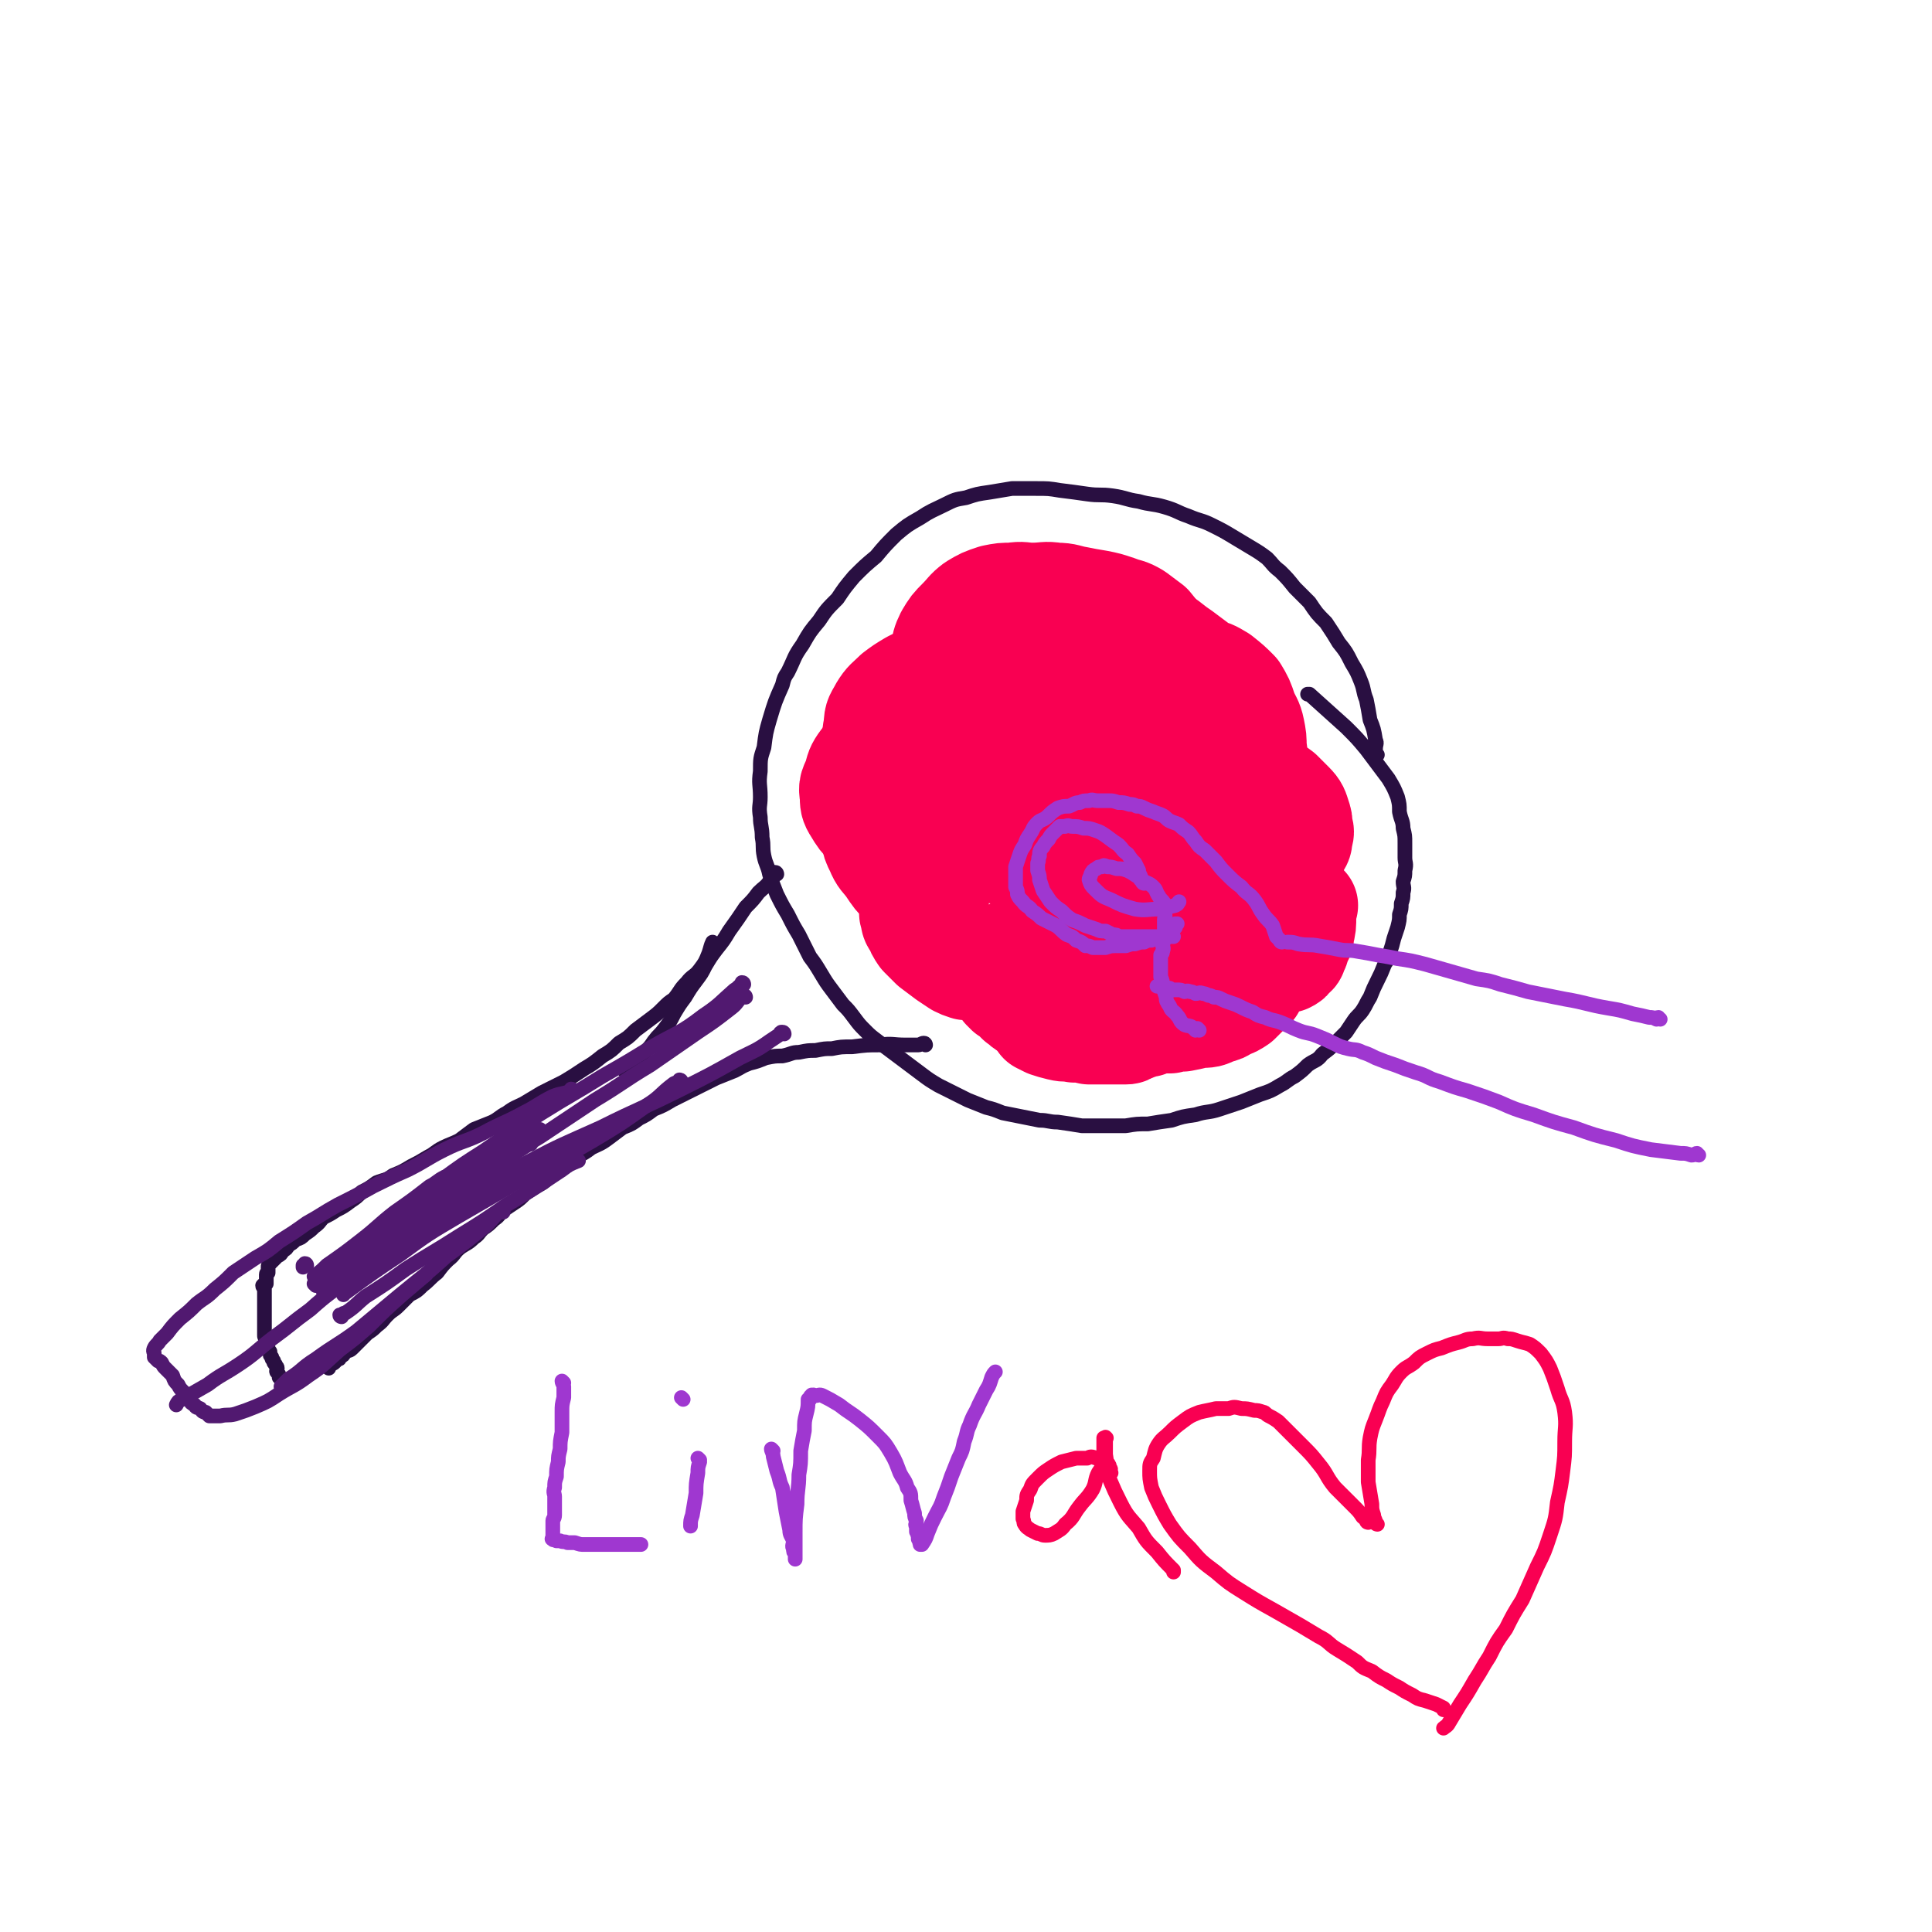 <svg viewBox='0 0 1052 1052' version='1.1' xmlns='http://www.w3.org/2000/svg' xmlns:xlink='http://www.w3.org/1999/xlink'><g fill='none' stroke='#290F41' stroke-width='8' stroke-linecap='round' stroke-linejoin='round'><path d='M681,417c0,0 -1,0 -1,-1 0,0 1,0 0,0 0,0 -1,0 -1,0 -1,-1 -1,-1 -1,-2 -1,-2 -1,-2 -1,-3 -1,-2 -2,-1 -3,-3 -2,-1 -2,-1 -3,-3 -2,-1 -2,-2 -3,-3 -3,-2 -3,-1 -5,-3 -3,-2 -3,-2 -5,-3 -3,-2 -3,-2 -5,-3 -2,-2 -2,-2 -5,-3 -3,-2 -4,-1 -7,-3 -3,-1 -3,-1 -5,-2 -3,-1 -3,-1 -6,-2 -3,-1 -3,-1 -5,-2 -3,-1 -3,-1 -5,-1 -3,0 -3,0 -5,0 -2,0 -2,0 -4,0 -3,0 -3,0 -6,0 -3,0 -3,0 -6,0 -4,0 -4,0 -7,1 -3,1 -3,1 -6,2 -4,2 -4,1 -7,3 -3,2 -3,3 -6,5 -3,2 -3,2 -6,4 -3,3 -3,3 -5,5 -2,2 -2,2 -4,4 -2,3 -2,3 -3,5 -2,3 -2,3 -3,5 -1,3 -1,3 -2,5 -1,3 -2,3 -2,6 -1,3 -1,3 -1,6 -1,3 0,3 -1,5 0,3 0,3 0,5 0,3 0,3 0,5 0,3 0,3 0,6 1,4 1,4 1,8 1,3 1,3 2,7 1,3 1,3 2,6 1,3 2,3 3,5 1,3 1,3 2,5 2,3 2,3 3,4 2,2 2,2 4,4 2,2 2,2 3,4 2,1 2,2 3,4 2,1 2,1 4,2 2,2 2,2 4,3 2,1 2,1 4,1 2,1 2,1 4,3 2,1 2,1 4,2 2,0 2,0 5,1 3,0 3,0 6,1 3,0 3,0 6,0 3,0 3,0 7,0 3,0 3,0 6,0 3,0 3,0 7,0 3,-1 3,0 7,-1 3,-1 3,-1 6,-2 2,-1 2,-1 4,-2 3,-1 2,-2 5,-3 2,-2 3,-1 5,-3 2,-1 2,-1 4,-3 2,-1 1,-1 3,-3 2,-1 2,-1 4,-3 1,-1 1,-1 2,-2 1,-1 1,-2 2,-3 1,-1 1,-2 2,-3 1,-1 1,-1 2,-2 1,-1 1,-1 1,-2 1,-1 1,-1 1,-2 1,-1 1,-1 1,-2 1,-1 1,-1 1,-2 1,-1 1,-1 1,-2 1,-1 1,-1 1,-2 0,-1 0,-1 0,-2 1,-1 1,-1 1,-1 0,-1 0,-1 0,-1 0,-1 0,-1 0,-2 1,-1 1,-1 1,-1 1,-1 0,-1 0,-2 0,-1 0,-1 0,-1 0,-1 0,-1 0,-2 0,0 0,0 0,-1 1,0 1,0 1,-1 0,-1 0,-1 0,-1 0,-1 0,-1 0,-2 0,0 0,0 0,-1 0,-1 0,-1 0,-2 0,-1 0,-1 0,-1 0,-1 0,-1 0,-2 0,-1 0,-1 0,-2 0,-1 0,-1 0,-2 0,-1 0,-1 0,-1 0,-1 0,-1 0,-2 0,-1 0,-1 0,-1 0,-1 0,-1 0,-2 0,-1 1,-1 0,-2 0,-1 0,-1 -1,-2 0,-2 1,-2 0,-3 0,-1 0,-1 -1,-2 0,-2 -1,-1 -1,-3 -1,-2 -1,-2 -1,-4 -1,-2 -1,-2 -2,-3 -2,-2 -2,-2 -3,-4 -2,-1 -2,-1 -3,-2 -3,-2 -3,-2 -5,-4 -3,-1 -3,-1 -6,-2 '/><path d='M750,411c0,0 -1,0 -1,-1 0,0 0,0 0,0 0,-1 0,-1 0,-2 0,-3 1,-3 0,-5 -1,-6 -1,-6 -3,-11 -1,-6 -1,-6 -2,-11 -2,-5 -1,-5 -3,-10 -2,-5 -2,-5 -5,-10 -3,-6 -3,-6 -7,-11 -3,-5 -3,-5 -7,-11 -5,-5 -5,-5 -9,-11 -4,-4 -4,-4 -8,-8 -4,-5 -4,-5 -8,-9 -4,-3 -4,-4 -7,-7 -4,-3 -4,-3 -9,-6 -5,-3 -5,-3 -10,-6 -5,-3 -5,-3 -11,-6 -6,-3 -6,-2 -13,-5 -6,-2 -6,-3 -13,-5 -7,-2 -7,-1 -14,-3 -7,-1 -7,-2 -14,-3 -7,-1 -7,0 -14,-1 -7,-1 -7,-1 -15,-2 -6,-1 -6,-1 -13,-1 -6,0 -6,0 -13,0 -6,1 -6,1 -12,2 -7,1 -7,1 -13,3 -6,1 -6,1 -12,4 -6,3 -7,3 -13,7 -7,4 -7,4 -13,9 -6,6 -6,6 -11,12 -6,5 -6,5 -12,11 -5,6 -5,6 -9,12 -6,6 -6,6 -10,12 -5,6 -5,6 -9,13 -5,7 -4,7 -8,15 -2,3 -2,3 -3,7 -4,9 -4,9 -7,19 -2,7 -2,7 -3,15 -2,6 -2,6 -2,13 -1,7 0,7 0,14 0,5 -1,5 0,11 0,5 1,5 1,11 1,5 0,5 1,10 1,5 2,5 3,10 2,6 2,6 4,11 3,6 3,6 6,11 3,6 3,6 6,11 3,6 3,6 6,12 3,4 3,4 6,9 3,5 3,5 6,9 3,4 3,4 6,8 3,3 3,3 6,7 3,4 3,4 6,7 3,3 3,3 7,6 4,3 4,3 8,6 4,3 4,3 8,6 4,3 4,3 8,6 4,3 4,3 9,6 4,2 4,2 8,4 4,2 4,2 8,4 5,2 5,2 10,4 4,1 4,1 9,3 5,1 5,1 10,2 5,1 5,1 10,2 5,0 5,1 10,1 7,1 7,1 13,2 6,0 6,0 12,0 6,0 6,0 12,0 6,-1 6,-1 12,-1 6,-1 6,-1 13,-2 6,-2 6,-2 13,-3 6,-2 7,-1 13,-3 6,-2 6,-2 12,-4 5,-2 5,-2 10,-4 6,-2 6,-2 11,-5 4,-2 4,-3 8,-5 4,-3 4,-3 7,-6 4,-3 5,-2 8,-6 4,-3 4,-3 7,-6 3,-3 3,-3 6,-6 2,-3 2,-3 4,-6 2,-3 3,-3 5,-6 2,-3 2,-4 4,-7 2,-5 2,-5 4,-9 2,-4 2,-4 4,-9 2,-3 2,-3 3,-7 1,-3 1,-3 2,-7 1,-3 1,-3 2,-6 1,-4 1,-4 1,-7 1,-3 1,-3 1,-6 1,-3 1,-3 1,-6 1,-3 0,-3 0,-6 1,-3 1,-3 1,-6 1,-4 0,-4 0,-7 0,-4 0,-4 0,-8 0,-4 0,-4 -1,-8 0,-4 -1,-4 -2,-9 0,-4 0,-4 -1,-8 -2,-5 -2,-5 -5,-10 -3,-4 -3,-4 -6,-8 -3,-4 -3,-4 -6,-8 -5,-6 -5,-6 -11,-12 -10,-9 -10,-9 -20,-18 -1,0 -1,0 -1,0 '/><path d='M423,476c0,0 0,-1 -1,-1 0,0 0,0 0,1 -2,2 -1,2 -3,4 -2,3 -3,3 -6,6 -3,4 -3,4 -7,8 -4,6 -4,6 -9,13 -3,5 -3,5 -7,10 -3,4 -3,4 -6,9 -2,4 -2,4 -5,8 -3,4 -3,4 -6,9 -3,4 -3,4 -6,9 -2,4 -2,4 -5,8 -3,4 -3,3 -6,7 -2,3 -2,3 -5,6 -2,2 -2,2 -4,4 -2,2 -2,3 -4,4 -1,1 -2,1 -3,2 '/><path d='M504,569c0,0 0,-1 -1,-1 -1,0 -2,1 -3,1 -3,0 -4,0 -7,0 -7,0 -7,-1 -14,0 -7,0 -7,0 -15,1 -6,0 -6,0 -11,1 -4,0 -4,0 -9,1 -4,0 -4,0 -9,1 -4,0 -4,1 -9,2 -4,0 -4,0 -9,1 -5,2 -5,2 -9,3 -5,2 -4,2 -8,4 -5,2 -5,2 -10,4 -4,2 -4,2 -8,4 -4,2 -4,2 -8,4 -4,2 -4,2 -8,4 -5,3 -5,3 -10,5 -4,3 -4,3 -8,5 -4,3 -4,3 -9,5 -4,3 -4,3 -8,6 -4,3 -5,3 -9,5 -4,3 -4,3 -9,5 -4,3 -4,3 -8,6 -3,3 -3,3 -6,5 -3,3 -3,3 -7,5 -3,2 -3,2 -6,4 -3,3 -3,3 -6,5 -3,2 -3,2 -6,4 -3,3 -2,3 -5,5 -3,3 -3,3 -6,5 -3,3 -2,3 -5,5 -3,3 -4,3 -7,5 -4,3 -3,4 -7,7 -3,3 -3,3 -6,7 -4,3 -4,4 -8,7 -3,3 -3,3 -7,5 -3,3 -3,3 -6,6 -3,3 -3,2 -6,5 -3,3 -2,3 -6,6 -2,2 -2,2 -5,4 -2,2 -2,2 -4,4 -2,2 -2,2 -4,4 -2,2 -2,1 -4,2 -1,2 -1,2 -3,3 0,1 0,1 -1,1 -1,1 -1,1 -1,1 -1,1 -1,1 -1,1 -1,1 -1,0 -2,1 0,0 0,0 -1,1 0,0 0,0 0,1 '/><path d='M389,514c0,0 -1,-1 -1,-1 -1,2 -1,3 -2,6 -2,5 -2,5 -5,9 -3,4 -4,3 -7,7 -4,4 -3,4 -7,9 -3,2 -3,2 -6,5 -3,3 -3,3 -7,6 -4,3 -4,3 -8,6 -4,4 -4,4 -9,7 -4,4 -4,4 -9,7 -5,4 -5,4 -10,7 -6,4 -6,4 -11,7 -6,3 -6,3 -12,6 -5,3 -5,3 -10,6 -4,2 -5,2 -9,5 -4,2 -4,3 -8,5 -5,2 -5,2 -10,4 -4,3 -4,3 -8,6 -4,2 -5,2 -9,4 -4,2 -4,3 -8,5 -5,3 -5,3 -9,5 -5,3 -5,3 -10,5 -4,3 -4,2 -9,4 -4,3 -4,3 -8,5 -3,3 -3,3 -6,5 -4,3 -4,3 -8,5 -3,2 -3,2 -7,4 -2,2 -2,3 -5,5 -2,2 -2,2 -5,4 -2,2 -2,2 -5,3 -2,2 -2,2 -4,3 -1,2 -1,2 -3,3 -1,2 -1,2 -3,3 -1,1 -1,1 -2,2 -1,1 -1,1 -2,2 -1,1 -1,1 -1,2 0,1 0,1 0,2 0,0 0,0 0,1 0,0 -1,0 -1,1 0,0 0,0 0,1 0,0 0,0 0,1 0,0 0,0 0,1 0,1 0,1 0,2 -1,0 -1,0 -2,1 0,1 1,1 1,1 0,1 0,1 0,2 0,1 0,1 0,2 0,2 0,2 0,3 0,2 0,2 0,3 0,2 0,2 0,3 0,1 0,1 0,2 0,2 0,2 0,3 0,1 0,1 0,2 0,1 0,1 0,2 0,1 0,1 0,2 0,1 0,1 0,2 0,1 0,1 1,2 0,1 0,1 0,2 0,2 0,2 1,3 0,1 0,1 1,2 0,2 0,2 1,3 0,1 0,1 1,2 0,1 0,1 1,2 0,1 1,1 1,2 0,1 -1,2 0,2 0,1 1,1 1,2 0,0 0,0 0,1 '/></g>
<g fill='none' stroke='#F90052' stroke-width='8' stroke-linecap='round' stroke-linejoin='round'><path d='M615,462c0,0 -1,-1 -1,-1 0,0 0,1 -1,2 0,1 0,1 -1,1 -2,1 -2,1 -4,2 -4,0 -4,0 -9,1 -4,0 -4,0 -9,0 -2,0 -2,0 -5,0 -2,0 -2,0 -3,-1 -2,-1 -2,-1 -3,-2 0,-1 0,-2 -1,-3 0,-1 0,-1 0,-2 1,-1 1,-1 1,-2 1,-1 1,-1 2,-1 3,-1 3,-1 6,0 5,1 5,2 10,3 5,2 5,2 10,4 3,2 3,2 5,5 2,2 2,2 3,4 1,2 1,2 0,4 -1,1 -1,1 -3,2 -5,2 -5,3 -10,3 -7,2 -8,1 -15,2 -6,0 -6,1 -11,0 -7,-1 -7,-1 -12,-5 -5,-3 -6,-3 -9,-8 -3,-4 -2,-4 -3,-9 -1,-4 -2,-4 -2,-9 1,-3 1,-3 2,-6 1,-3 1,-3 2,-5 2,-2 3,-2 5,-3 2,-1 3,-2 5,-1 6,0 6,1 12,2 8,3 8,3 16,6 0,1 0,1 0,1 '/></g>
<g fill='none' stroke='#F90052' stroke-width='55' stroke-linecap='round' stroke-linejoin='round'><path d='M619,471c0,0 -1,-1 -1,-1 0,0 0,1 -1,1 -1,0 -1,0 -3,0 -2,0 -2,0 -5,0 -5,0 -5,1 -9,1 -6,0 -6,0 -13,-1 -6,-1 -6,-1 -12,-2 -6,-1 -6,0 -11,-2 -3,-1 -3,-2 -6,-4 -3,-2 -4,-2 -5,-5 -1,-2 0,-2 -1,-5 0,-1 0,-2 0,-3 2,-3 2,-3 4,-5 2,-2 2,-2 5,-4 3,-2 3,-2 6,-2 3,-1 3,0 7,0 3,0 3,-1 6,0 3,0 3,0 5,2 2,1 2,1 3,3 1,1 2,2 1,3 0,3 0,3 -1,4 -3,4 -3,4 -6,6 -5,4 -5,4 -11,5 -6,2 -6,2 -12,3 -6,0 -6,0 -11,0 -4,0 -4,0 -8,-1 -4,-1 -4,-2 -7,-4 -3,-2 -3,-2 -5,-5 -2,-3 -1,-3 -2,-6 -1,-2 -2,-2 -1,-4 0,-2 0,-3 1,-5 2,-3 2,-3 5,-6 3,-3 4,-3 7,-5 3,-2 3,-2 7,-3 4,-1 4,-1 8,-1 4,-1 4,-1 7,0 3,0 4,0 6,2 2,1 2,1 3,3 1,2 1,2 1,3 1,2 0,2 0,3 -1,0 -1,0 -2,1 -3,0 -3,0 -5,0 -4,-1 -4,0 -7,-1 -5,-2 -5,-1 -9,-4 -5,-3 -5,-3 -9,-8 -4,-4 -4,-4 -6,-9 -2,-5 -2,-5 -3,-11 0,-3 0,-4 0,-7 1,-3 1,-3 2,-6 2,-3 2,-4 4,-6 3,-3 4,-2 8,-4 6,-2 6,-3 12,-4 7,-1 7,0 14,0 6,0 6,-1 12,0 5,2 5,2 10,5 3,1 4,1 5,4 2,3 1,4 1,6 -1,2 -1,3 -2,4 -3,1 -3,1 -6,2 -4,1 -4,1 -8,2 -4,0 -4,0 -8,0 -2,-1 -2,-1 -5,-2 -3,-1 -3,-1 -5,-3 -2,-1 -1,-2 -2,-3 0,-2 0,-2 0,-4 1,-2 1,-2 2,-3 2,-2 2,-2 5,-3 3,-1 3,-2 6,-2 4,-1 5,-1 9,0 7,0 7,0 13,1 7,2 7,2 13,4 6,3 6,3 10,7 4,2 4,2 6,6 1,2 1,2 0,4 0,2 -1,2 -2,3 -3,2 -3,2 -6,3 -4,1 -4,0 -8,1 -3,0 -3,0 -7,0 -4,-1 -4,-1 -7,-3 -3,-2 -4,-2 -5,-5 -2,-2 -1,-2 -2,-5 0,-2 0,-3 0,-5 1,-2 2,-2 3,-3 2,-2 2,-2 4,-3 3,-1 3,-1 6,-1 5,0 5,0 9,2 7,2 8,2 14,6 7,5 7,5 13,11 5,5 5,5 9,11 3,4 3,4 4,9 1,4 1,4 1,7 0,1 -1,2 -1,2 -2,2 -2,3 -4,4 -3,1 -3,0 -5,1 -3,0 -3,0 -5,0 -2,0 -2,0 -3,0 -1,-1 -1,-2 -1,-3 -1,-1 -1,-2 -1,-3 1,-2 0,-2 1,-3 1,-1 1,-1 2,-1 2,-1 2,-1 4,-1 3,0 3,0 6,1 5,3 5,3 10,6 5,4 5,4 9,9 3,4 4,4 6,9 2,4 2,5 2,9 1,3 1,4 0,6 0,2 -1,2 -2,3 -2,2 -2,2 -4,3 -3,2 -3,2 -6,3 -3,0 -3,0 -6,1 -3,0 -3,-1 -6,0 -2,0 -1,0 -3,1 -1,0 -2,0 -2,0 0,0 1,0 2,0 2,2 2,2 4,4 2,2 3,2 4,4 2,3 2,3 2,6 1,3 0,3 0,5 -2,4 -2,4 -4,7 -4,5 -5,5 -10,8 -5,3 -5,3 -10,5 -6,2 -6,2 -12,3 -5,0 -5,0 -10,0 -4,0 -4,-1 -7,-1 -2,0 -2,-1 -3,-1 -1,0 -2,0 -2,0 0,0 1,0 2,1 1,0 1,0 0,1 0,1 0,1 0,3 -2,2 -2,3 -5,5 -3,3 -3,4 -8,6 -4,3 -5,2 -10,4 -5,1 -5,0 -11,1 -4,0 -4,0 -9,0 -4,-1 -4,-1 -8,-2 -3,-1 -3,-1 -5,-3 -3,-2 -3,-2 -4,-5 -1,-2 0,-2 -1,-4 0,-2 0,-2 0,-3 0,0 0,0 0,0 0,0 0,0 0,1 -1,1 -1,1 -1,1 -1,2 -1,2 -2,2 -2,1 -2,1 -4,2 -2,0 -2,1 -4,1 -3,-1 -3,-1 -5,-2 -3,-2 -3,-2 -6,-4 -4,-3 -4,-3 -8,-6 -3,-3 -3,-3 -6,-6 -2,-3 -2,-3 -3,-6 -2,-2 -2,-3 -2,-5 -1,-2 -1,-2 0,-3 0,-2 0,-2 1,-3 2,-1 2,-1 3,-1 2,-1 2,-2 4,-2 2,-1 2,0 3,0 2,0 2,0 3,1 1,0 1,0 1,0 0,1 -1,1 -1,1 -2,0 -2,0 -3,0 -3,-1 -3,-1 -6,-3 -5,-3 -6,-3 -10,-7 -4,-4 -4,-4 -8,-10 -3,-4 -4,-4 -6,-9 -2,-4 -2,-4 -3,-9 -1,-4 -1,-4 -1,-8 -1,-2 0,-2 0,-4 1,-2 1,-2 3,-4 3,-2 3,-3 6,-4 3,-1 4,-1 7,-1 3,0 3,-1 6,1 2,0 2,1 3,2 1,1 1,1 2,2 0,1 0,2 0,3 -1,0 -1,0 -2,0 -2,-1 -3,0 -4,-1 -3,-2 -3,-2 -5,-4 -4,-4 -4,-3 -7,-8 -3,-5 -4,-5 -5,-10 -2,-6 -1,-6 -1,-13 -1,-5 -1,-5 0,-10 0,-5 1,-5 3,-9 3,-5 4,-5 8,-9 4,-3 4,-3 9,-6 6,-3 6,-3 12,-5 5,-2 5,-1 11,-2 4,-1 4,0 8,0 3,0 3,0 5,0 1,0 2,0 1,0 0,0 -1,0 -2,0 -1,0 -1,0 -2,0 -2,-1 -3,0 -4,-1 -3,-2 -3,-2 -4,-5 -2,-3 -2,-3 -3,-7 -1,-2 -1,-2 0,-5 0,-2 -1,-2 0,-4 2,-2 3,-2 5,-4 4,-2 4,-3 8,-4 5,-2 5,-2 11,-2 8,-1 8,0 16,0 9,0 9,0 19,1 8,1 9,0 17,3 6,1 6,1 11,5 4,1 4,2 6,5 1,1 1,2 0,4 0,1 0,0 -1,1 -1,0 -1,0 -2,1 -1,0 -1,0 -2,0 -1,0 -1,-1 -2,-1 -1,-1 -2,0 -2,-1 -1,-1 -1,-1 -1,-2 0,-1 0,-1 0,-2 2,-2 2,-2 4,-3 3,-1 3,-1 6,-1 5,0 5,0 10,2 6,1 6,1 12,3 6,4 5,4 11,8 4,3 4,3 8,6 3,3 3,3 4,6 1,1 1,2 1,4 1,0 1,1 0,1 0,1 -1,0 -2,0 -2,0 -2,0 -4,0 -3,0 -3,0 -5,0 -2,-1 -2,-1 -3,-2 -1,-1 -1,-2 -2,-3 0,-1 0,-1 0,-2 1,-1 1,-1 2,-1 2,-1 2,-1 4,-1 4,0 4,-1 8,1 5,1 5,1 10,4 5,4 5,4 9,8 3,5 3,5 5,11 2,5 3,5 4,10 1,5 1,5 1,10 1,4 0,4 0,8 0,2 1,2 0,4 0,1 0,1 -1,3 0,1 0,1 -1,2 0,1 0,1 -1,2 -1,0 -1,0 -2,0 0,0 0,0 0,0 0,-1 0,-1 0,-1 1,-1 1,0 1,0 2,0 2,-1 3,0 4,0 4,0 7,2 4,1 4,1 8,4 3,3 3,3 6,6 3,3 3,4 4,7 1,3 1,3 1,6 1,3 1,3 0,6 0,2 0,3 -2,5 -3,3 -3,3 -6,5 -3,3 -3,3 -6,4 -3,2 -3,2 -5,4 -2,1 -3,0 -4,2 -2,0 -2,0 -2,2 -1,0 -1,1 -1,1 1,1 1,0 2,0 1,0 1,0 1,1 0,1 0,1 0,2 0,1 0,1 0,3 0,2 0,2 -1,5 0,4 0,4 -1,7 -2,3 -2,3 -4,6 -1,3 -1,3 -3,5 -2,2 -2,2 -3,4 -2,1 -2,1 -4,1 -2,1 -2,1 -4,2 -2,0 -2,0 -4,0 -2,1 -2,1 -3,2 -2,0 -2,0 -3,1 -1,0 -1,0 -2,1 0,0 -1,0 -1,0 -2,1 -2,1 -2,2 -2,2 -1,2 -2,3 -2,2 -2,2 -4,4 -3,1 -3,1 -5,3 -3,1 -3,1 -5,2 -3,0 -3,0 -6,1 -3,0 -3,0 -6,0 -3,0 -3,0 -5,0 -2,0 -2,-1 -4,0 -2,0 -2,0 -3,1 -1,0 -1,-1 -1,0 -1,0 -1,1 -1,1 0,1 0,1 0,2 0,1 1,1 0,2 0,2 0,2 0,3 -2,3 -2,3 -3,4 -2,3 -2,3 -4,4 -3,2 -4,2 -7,2 -4,1 -4,1 -8,2 -4,0 -4,0 -8,0 -4,-1 -4,0 -8,-1 -3,-1 -3,-1 -6,-2 -4,-2 -4,-1 -7,-3 -2,-1 -2,-2 -4,-3 -1,-1 -1,-1 -2,-2 -1,-1 -1,-1 -1,-1 -1,-1 0,-1 -1,-2 0,0 0,0 0,0 -1,0 -1,0 -1,0 0,0 0,0 -1,0 0,-1 0,-1 -1,-1 0,-1 0,-1 -1,-1 0,-1 0,-1 -1,-2 0,-2 0,-2 -1,-3 0,-2 0,-2 0,-3 -1,-2 -1,-2 -1,-3 1,-2 1,-2 1,-3 2,-3 2,-3 5,-6 4,-3 4,-3 8,-6 5,-3 5,-3 10,-5 4,-2 4,-1 9,-1 4,-1 4,-1 8,0 3,0 3,0 6,1 2,1 2,2 3,3 1,1 1,1 0,2 0,1 0,1 -1,1 0,1 -1,1 -1,1 -1,0 -1,0 -2,0 '/><path d='M712,493c0,0 -1,-1 -1,-1 0,1 0,1 0,3 0,2 0,2 0,4 0,5 0,5 -1,9 0,3 -1,3 -2,5 -1,3 0,3 -2,5 0,2 0,2 -2,3 -1,2 -1,2 -3,3 -1,0 -1,-1 -3,0 -1,0 -1,0 -3,1 -1,0 -1,0 -2,0 -1,1 -2,0 -2,1 -1,0 -1,1 -1,1 -2,2 -1,3 -2,4 -2,2 -2,2 -3,3 -2,2 -1,2 -2,4 -2,2 -2,2 -4,4 -2,2 -2,2 -4,4 -3,2 -3,2 -6,3 -3,2 -3,2 -7,3 -4,2 -4,2 -9,2 -4,1 -4,1 -9,2 -4,0 -4,0 -7,1 -4,0 -4,0 -7,0 -3,1 -3,1 -5,2 -2,0 -2,0 -4,1 -2,0 -2,1 -3,1 -2,1 -2,1 -3,1 -1,1 -1,1 -2,1 -1,0 -1,0 -1,0 -1,0 -1,0 -2,0 -2,0 -2,0 -4,0 -3,0 -3,0 -6,0 -4,0 -4,0 -7,0 -4,-1 -4,-1 -8,-1 -4,-1 -4,0 -8,-1 -4,-1 -4,-1 -7,-2 -2,-1 -2,-1 -4,-2 '/><path d='M649,373c0,0 -1,0 -1,-1 -1,-1 0,-1 -1,-2 0,-2 0,-2 -2,-4 -1,-3 -1,-3 -3,-6 -4,-5 -3,-6 -7,-11 -4,-4 -4,-4 -8,-9 -4,-3 -4,-3 -8,-6 -5,-3 -5,-2 -10,-4 -6,-2 -6,-2 -11,-3 -6,-1 -6,-1 -11,-2 -6,-1 -6,-2 -12,-2 -6,-1 -6,0 -13,0 -5,0 -5,-1 -11,0 -5,0 -5,0 -10,1 -6,2 -6,2 -11,5 -4,3 -4,4 -8,8 -4,4 -4,4 -7,9 -2,4 -2,5 -3,10 -2,3 -2,3 -2,6 -1,2 -1,3 0,5 0,0 0,0 1,1 1,0 1,0 2,0 2,0 2,0 4,0 3,-1 3,-2 6,-3 3,-1 3,-1 6,-3 2,-1 2,-1 3,-3 1,-1 1,-1 1,-3 1,-1 0,-1 0,-2 0,0 1,-1 0,-1 -1,0 -1,1 -2,1 -3,0 -3,0 -5,1 -4,1 -4,1 -8,4 -4,2 -4,2 -8,4 -4,3 -4,3 -7,6 -4,4 -4,4 -7,7 -3,3 -3,3 -5,7 -2,2 -2,2 -3,5 -2,4 -2,4 -2,7 -1,2 0,2 0,4 1,2 0,2 1,3 0,1 0,1 1,2 0,0 0,0 1,1 0,0 0,0 1,0 1,0 2,0 2,0 0,-1 0,-1 0,-2 -1,-1 0,-1 0,-1 0,-1 0,-1 0,-1 -1,-1 -2,-1 -3,0 -3,0 -3,0 -5,2 -4,2 -4,2 -8,5 -4,2 -4,2 -7,6 -3,4 -3,5 -4,9 -2,5 -3,5 -2,10 0,4 0,5 2,8 3,5 3,5 7,9 4,4 5,4 9,7 2,1 2,1 5,2 '/></g>
<g fill='none' stroke='#9F37D0' stroke-width='8' stroke-linecap='round' stroke-linejoin='round'><path d='M904,555c-1,0 -1,-1 -1,-1 -1,0 -1,1 -1,1 -2,-1 -2,-1 -4,-1 -4,-1 -4,-1 -9,-2 -7,-2 -7,-2 -13,-3 -12,-2 -12,-3 -24,-5 -10,-2 -10,-2 -20,-4 -7,-2 -7,-2 -15,-4 -6,-2 -6,-2 -13,-3 -7,-2 -7,-2 -14,-4 -7,-2 -7,-2 -14,-4 -8,-2 -8,-2 -15,-3 -5,-1 -5,-1 -11,-2 -5,-1 -5,-1 -11,-2 -5,-1 -5,0 -10,-1 -5,-1 -5,-1 -11,-2 -5,-1 -5,0 -11,-1 -3,-1 -3,-1 -6,-1 '/><path d='M925,629c-1,0 -1,-1 -1,-1 -1,0 -1,1 -3,1 -3,-1 -3,-1 -6,-1 -8,-1 -8,-1 -16,-2 -10,-2 -10,-2 -19,-5 -12,-3 -12,-3 -23,-7 -11,-3 -11,-3 -22,-7 -10,-3 -10,-3 -19,-7 -8,-3 -8,-3 -17,-6 -7,-2 -7,-2 -15,-5 -7,-2 -6,-3 -13,-5 -6,-2 -6,-2 -11,-4 -6,-2 -6,-2 -11,-4 -4,-2 -4,-2 -7,-3 -4,-2 -4,-1 -8,-2 -4,-1 -4,-1 -8,-3 -4,-2 -4,-2 -9,-4 -5,-2 -5,-1 -10,-3 -5,-2 -4,-2 -9,-4 -5,-2 -5,-1 -9,-3 -4,-1 -4,-1 -7,-3 -3,-1 -3,-1 -7,-3 -2,-1 -2,-1 -5,-2 -3,-1 -3,-1 -5,-2 -2,-1 -2,-1 -4,-1 -2,-1 -2,-1 -3,-1 -2,-1 -2,-1 -3,-1 -2,-1 -2,0 -4,0 -2,-1 -2,-1 -3,-1 -2,-1 -2,0 -3,0 -2,-1 -2,-1 -4,-1 -2,0 -2,0 -3,0 -1,-1 -1,-1 -2,-1 -1,0 -1,0 -2,0 -1,-1 -1,-1 -2,-1 -1,0 -1,0 -2,0 0,0 0,0 0,0 '/><path d='M698,513c0,0 -1,0 -1,-1 -1,-1 -1,-1 -2,-2 -1,-3 -1,-3 -2,-6 -2,-3 -3,-3 -5,-6 -3,-4 -2,-4 -5,-8 -3,-4 -4,-3 -7,-7 -4,-3 -4,-3 -8,-7 -3,-3 -3,-3 -6,-7 -3,-3 -3,-3 -6,-6 -3,-2 -3,-2 -5,-5 -2,-2 -2,-3 -4,-5 -3,-2 -3,-2 -5,-4 -2,-1 -3,-1 -5,-2 -2,-1 -2,-2 -4,-3 -2,-1 -3,-1 -5,-2 -3,-1 -3,-1 -5,-2 -2,-1 -2,-1 -4,-1 -2,-1 -2,-1 -4,-1 -3,-1 -3,-1 -6,-1 -3,-1 -3,-1 -5,-1 -3,0 -3,0 -6,0 -3,0 -3,-1 -5,0 -3,0 -3,0 -5,1 -3,0 -3,1 -6,2 -3,0 -3,0 -6,1 -3,2 -3,2 -5,4 -3,3 -4,2 -6,4 -3,3 -2,3 -4,6 -2,3 -2,3 -3,6 -2,3 -2,3 -3,6 -1,3 -1,3 -2,6 0,3 0,3 0,6 0,3 0,3 0,5 1,2 1,2 1,4 1,2 1,2 3,4 2,3 3,2 5,5 3,2 3,2 5,4 4,2 4,2 8,4 3,2 3,3 6,5 3,1 3,1 5,3 3,1 3,1 5,3 2,0 2,0 4,1 2,0 2,0 3,0 2,0 2,0 4,0 3,-1 3,-1 6,-1 3,0 3,0 5,0 3,-1 3,-1 5,-1 3,-1 3,-1 5,-1 2,-1 2,-1 4,-1 2,-1 2,-1 3,-1 1,-1 1,-1 2,-1 1,-1 1,-1 2,-2 1,-1 1,-1 2,-1 1,0 1,0 1,0 1,-1 0,-1 0,-1 1,-1 1,0 2,0 1,-1 0,-1 1,-1 0,-1 0,-1 0,-1 0,-1 0,-1 0,-1 1,0 1,0 1,0 0,0 0,0 0,0 '/><path d='M653,561c0,0 -1,-1 -1,-1 0,0 0,1 -1,1 0,-1 0,-1 -1,-1 -2,-2 -3,-1 -5,-2 -3,-2 -2,-3 -4,-5 -2,-3 -3,-2 -4,-5 -2,-3 -2,-3 -2,-5 -1,-3 -1,-3 -2,-6 0,-3 0,-3 -1,-5 0,-2 0,-2 0,-4 0,-2 0,-2 0,-3 0,-1 0,-1 0,-2 0,-2 0,-2 0,-3 1,-1 1,-1 1,-2 1,-2 0,-2 0,-4 1,-2 1,-2 1,-4 1,-2 0,-2 0,-4 0,-3 0,-3 0,-5 0,-2 1,-2 0,-4 0,-3 0,-3 0,-5 -1,-2 -2,-2 -3,-4 -2,-3 -1,-3 -3,-5 -2,-2 -3,-2 -5,-3 -2,-2 -2,-2 -4,-3 -3,-2 -3,-2 -5,-3 -3,-1 -3,-1 -6,-1 -3,-1 -3,-1 -5,-1 -2,-1 -2,-1 -3,0 -2,0 -2,0 -3,1 -2,1 -2,1 -3,3 0,1 -1,2 -1,3 1,3 1,3 3,5 4,4 4,4 9,6 6,3 6,3 13,5 6,1 7,0 13,0 5,-1 5,-1 9,-2 2,-1 1,-1 2,-2 '/><path d='M623,481c0,0 -1,0 -1,-1 0,0 0,0 0,0 0,-1 0,-1 -1,-1 0,-1 0,-1 0,-2 -1,-2 -1,-2 -1,-3 -1,-2 -1,-2 -2,-4 -2,-2 -2,-2 -4,-5 -3,-2 -2,-2 -5,-5 -3,-2 -3,-2 -7,-5 -3,-2 -3,-2 -6,-3 -3,-1 -3,-1 -6,-1 -3,-1 -3,-1 -6,-1 -2,0 -2,-1 -4,0 -2,0 -2,0 -3,0 -2,2 -2,2 -3,3 -2,2 -2,2 -3,4 -2,2 -2,2 -3,4 -2,2 -2,3 -2,5 -1,2 0,2 -1,4 0,2 0,2 0,4 1,3 1,3 1,5 1,3 1,3 2,6 2,3 2,3 4,6 3,3 3,3 6,5 3,3 3,3 6,5 3,1 3,1 7,3 3,1 3,1 6,2 2,1 2,1 5,1 2,1 2,1 4,2 2,0 2,0 3,1 1,0 1,0 2,0 2,0 2,0 4,0 2,0 2,0 3,0 2,0 2,0 4,0 2,0 2,0 5,0 2,0 2,0 4,0 2,0 2,0 4,0 2,0 2,0 4,0 0,0 0,0 0,0 '/><path d='M307,753c0,0 -1,-1 -1,-1 0,1 1,2 1,3 0,3 0,3 0,6 -1,4 -1,4 -1,8 0,6 0,6 0,11 -1,5 -1,5 -1,9 -1,4 -1,4 -1,7 -1,4 -1,4 -1,8 -1,3 -1,3 -1,6 -1,3 0,3 0,5 0,3 0,3 0,5 0,3 0,3 0,5 0,2 -1,2 -1,3 0,1 0,1 0,2 0,1 0,1 0,2 0,1 0,1 0,2 0,1 0,1 0,1 0,1 0,1 0,2 0,1 -1,1 0,1 0,1 1,0 2,1 1,0 1,0 2,0 2,1 2,0 4,1 2,0 2,0 4,0 3,1 3,1 5,1 3,0 3,0 5,0 4,0 4,0 7,0 4,0 4,0 8,0 4,0 4,0 7,0 2,0 2,0 4,0 '/><path d='M381,795c0,0 -1,-1 -1,-1 0,0 1,1 1,2 -1,3 -1,3 -1,6 -1,6 -1,6 -1,11 -1,6 -1,6 -2,12 -1,3 -1,3 -1,6 '/><path d='M372,762c0,0 -1,-1 -1,-1 '/><path d='M421,790c0,0 -1,-1 -1,-1 0,1 1,2 1,4 1,4 1,4 2,8 2,5 1,5 3,9 1,7 1,6 2,13 1,5 1,5 2,10 0,3 1,3 2,6 0,2 -1,3 0,4 0,2 0,2 1,3 0,1 0,1 0,2 0,1 0,1 0,1 0,-1 0,-1 0,-1 0,-1 0,-1 0,-2 0,-3 0,-3 0,-6 0,-3 0,-3 0,-5 0,0 0,0 0,0 0,-8 0,-8 1,-16 0,-8 1,-8 1,-16 1,-6 1,-6 1,-13 1,-6 1,-6 2,-11 0,-5 0,-5 1,-9 1,-4 1,-4 1,-8 0,0 0,0 1,0 0,-1 0,-2 1,-2 0,-1 0,0 0,0 1,0 1,-1 1,0 3,0 3,-1 5,0 4,2 4,2 9,5 5,4 6,4 11,8 5,4 5,4 10,9 4,4 4,4 7,9 3,5 3,6 5,11 2,4 3,4 4,8 2,3 2,3 2,7 1,3 1,4 2,7 0,2 0,2 1,4 0,2 -1,2 0,3 0,2 0,2 0,3 1,1 0,1 1,2 0,1 0,1 0,2 1,1 0,1 1,2 0,0 0,0 0,1 1,0 1,0 1,0 2,-3 2,-3 3,-6 2,-5 2,-5 4,-9 3,-6 3,-5 5,-11 2,-5 2,-5 4,-11 2,-5 2,-5 4,-10 2,-4 2,-4 3,-9 2,-5 1,-5 3,-9 2,-6 3,-6 5,-11 2,-4 2,-4 4,-8 2,-3 2,-4 3,-7 1,-2 1,-2 2,-3 '/></g>
<g fill='none' stroke='#F90052' stroke-width='8' stroke-linecap='round' stroke-linejoin='round'><path d='M605,802c0,0 -1,0 -1,-1 0,0 0,0 0,0 1,-1 1,-1 0,-2 0,-1 0,-1 0,-1 -1,-1 0,-1 -1,-1 0,-1 -1,-1 -1,-1 -1,-1 -1,-2 -2,-2 -2,-1 -2,0 -3,0 -3,-1 -3,-1 -5,0 -3,0 -3,0 -6,0 -4,1 -4,1 -8,2 -4,2 -4,2 -7,4 -3,2 -3,2 -6,5 -3,3 -3,3 -4,6 -2,3 -2,3 -2,6 -1,3 -1,3 -2,6 0,2 0,2 0,4 1,2 0,2 1,3 1,2 2,2 3,3 2,1 2,1 4,2 2,0 2,1 4,1 2,0 3,0 5,-1 3,-2 4,-2 6,-5 5,-4 4,-5 8,-10 3,-4 4,-4 7,-9 2,-4 1,-5 3,-9 2,-3 2,-3 3,-6 1,-2 0,-3 0,-5 0,-2 0,-2 0,-4 0,-1 0,-1 0,-2 0,-1 0,-1 0,-2 1,0 1,-1 1,0 1,0 0,0 0,1 0,0 0,0 0,1 0,4 0,4 0,7 1,6 1,7 2,13 3,7 3,7 6,13 4,8 5,8 10,14 4,7 4,7 10,13 4,5 4,5 9,10 0,0 0,0 0,1 '/><path d='M750,830c0,0 -1,0 -1,-1 0,0 0,0 0,0 0,-2 -1,-2 -1,-4 -1,-3 -1,-3 -1,-6 -1,-6 -1,-6 -2,-12 0,-6 0,-6 0,-12 1,-6 0,-6 1,-12 1,-5 1,-5 3,-10 2,-5 2,-6 4,-10 2,-5 2,-5 5,-9 2,-3 2,-4 5,-7 3,-3 3,-2 7,-5 3,-3 3,-3 7,-5 4,-2 4,-2 8,-3 5,-2 5,-2 9,-3 4,-1 4,-2 8,-2 4,-1 4,0 8,0 3,0 3,0 6,0 2,0 2,-1 5,0 2,0 2,0 5,1 3,1 4,1 7,2 3,2 3,2 6,5 3,4 3,4 5,8 2,5 2,5 4,11 2,7 3,6 4,13 1,8 0,8 0,16 0,8 0,8 -1,16 -1,8 -1,8 -3,17 -1,9 -1,9 -4,18 -3,9 -3,9 -7,17 -4,9 -4,9 -8,18 -5,8 -5,8 -9,16 -5,7 -5,7 -9,15 -4,6 -4,7 -8,13 -4,7 -4,7 -8,13 -3,5 -3,5 -6,10 -1,2 -2,2 -3,3 '/><path d='M745,829c0,0 -1,0 -1,-1 0,0 0,0 0,0 0,-1 -1,-1 -2,-2 -2,-3 -2,-3 -5,-6 -5,-5 -5,-5 -10,-10 -5,-6 -4,-7 -9,-13 -4,-5 -4,-5 -9,-10 -3,-3 -3,-3 -7,-7 -3,-3 -3,-3 -6,-6 -3,-2 -3,-2 -5,-3 -2,-1 -2,-2 -3,-2 -3,-1 -3,-1 -5,-1 -4,-1 -4,-1 -7,-1 -4,-1 -4,-1 -7,0 -3,0 -3,0 -7,0 -4,1 -5,1 -9,2 -5,2 -5,2 -9,5 -4,3 -4,3 -7,6 -3,3 -4,3 -6,6 -2,3 -2,4 -3,8 -2,3 -2,3 -2,7 0,4 0,4 1,9 2,5 2,5 4,9 3,6 3,6 6,11 5,7 5,7 11,13 6,7 6,7 14,13 7,6 7,6 15,11 8,5 8,5 17,10 7,4 7,4 14,8 5,3 5,3 10,6 6,3 5,4 10,7 5,3 5,3 11,7 3,3 3,3 8,5 4,3 4,3 8,5 3,2 3,2 7,4 3,2 3,2 7,4 3,2 3,2 7,3 3,1 3,1 6,2 2,1 2,1 4,2 0,0 0,0 0,1 '/></g>
<g fill='none' stroke='#511970' stroke-width='8' stroke-linecap='round' stroke-linejoin='round'><path d='M174,698c0,0 -1,0 -1,-1 0,0 1,0 1,0 0,-1 0,0 1,0 4,-3 4,-3 8,-6 6,-4 6,-4 12,-8 9,-7 9,-7 19,-14 10,-7 9,-8 20,-15 9,-7 9,-7 19,-13 9,-6 9,-6 18,-12 7,-4 7,-5 14,-9 4,-3 5,-3 9,-5 '/><path d='M177,704c0,0 -1,0 -1,-1 1,-1 2,-1 3,-1 6,-4 6,-4 12,-8 9,-6 8,-6 17,-12 12,-7 12,-6 24,-12 8,-5 7,-6 15,-10 8,-5 8,-5 16,-10 4,-2 5,-1 9,-3 '/><path d='M186,717c0,0 -1,0 -1,-1 0,0 1,0 1,0 1,-1 1,-1 2,-1 6,-4 6,-5 11,-9 11,-7 11,-7 22,-15 14,-9 15,-9 29,-18 13,-8 13,-8 26,-17 15,-9 15,-9 30,-19 4,-3 4,-3 9,-5 '/><path d='M172,700c0,0 -1,-1 -1,-1 1,-1 2,-1 4,-2 6,-4 6,-4 12,-8 11,-8 11,-8 23,-16 13,-9 13,-9 26,-17 13,-8 14,-8 27,-16 13,-8 12,-9 25,-17 0,0 0,0 1,0 '/><path d='M405,536c0,0 0,-1 -1,-1 0,0 0,0 0,1 -2,1 -2,2 -4,3 -8,7 -8,8 -17,14 -13,10 -14,9 -28,17 -13,8 -13,8 -27,16 -16,10 -17,10 -33,20 -16,10 -16,10 -32,21 -11,7 -11,7 -22,15 '/><path d='M406,543c0,0 0,-1 -1,-1 -4,3 -3,4 -7,7 -9,7 -9,7 -18,13 -13,9 -13,9 -26,18 -15,9 -15,10 -30,19 -15,10 -15,10 -30,20 -16,10 -17,9 -33,19 -17,11 -17,11 -33,22 -13,8 -12,9 -24,18 '/><path d='M427,563c0,0 0,-1 -1,-1 -1,0 -1,0 -1,1 -3,2 -3,2 -6,4 -7,5 -8,5 -16,9 -16,9 -16,9 -32,17 -22,11 -22,10 -44,21 -20,9 -21,9 -40,19 -22,12 -22,11 -42,24 -18,12 -18,12 -35,25 -11,7 -11,8 -21,16 '/><path d='M371,589c0,0 -1,-1 -1,-1 0,0 1,0 1,1 -2,1 -2,0 -4,1 -8,6 -7,7 -15,12 -14,10 -14,10 -29,19 -17,10 -17,9 -35,19 -19,11 -19,11 -38,22 -17,10 -17,10 -32,21 -15,10 -15,10 -30,21 -1,0 -1,0 -1,1 '/><path d='M312,594c0,0 0,-1 -1,-1 0,0 0,1 0,1 -5,2 -5,1 -10,3 -8,4 -8,5 -16,9 -11,6 -11,5 -22,11 -10,5 -11,4 -21,9 -10,5 -10,6 -20,11 -9,4 -9,4 -19,9 -9,5 -9,5 -19,10 -9,5 -8,5 -17,10 -7,5 -7,5 -15,10 -6,5 -6,5 -13,9 -6,4 -6,4 -12,8 -5,5 -5,5 -10,9 -5,5 -5,4 -10,8 -4,4 -4,4 -9,8 -4,4 -4,4 -7,8 -2,2 -2,2 -4,4 -1,2 -2,2 -3,4 -1,2 0,2 0,3 0,1 0,1 0,2 0,0 0,0 0,0 1,1 1,1 2,2 1,0 1,0 2,1 1,2 1,2 2,3 2,2 2,2 4,4 1,3 1,3 3,5 1,2 1,2 3,4 1,2 1,2 3,4 1,2 1,2 3,3 1,2 1,1 3,2 1,1 1,2 3,2 1,1 1,1 2,2 1,0 1,0 2,0 2,0 2,0 4,0 4,-1 4,0 8,-1 6,-2 6,-2 11,-4 7,-3 7,-3 13,-7 8,-5 8,-4 16,-10 9,-6 9,-7 17,-14 8,-6 8,-6 16,-13 9,-9 9,-9 18,-17 7,-6 7,-6 13,-11 '/><path d='M274,660c0,0 0,-1 -1,-1 -4,3 -4,4 -8,8 -11,9 -11,9 -22,17 -12,11 -13,11 -25,21 -12,10 -12,10 -24,20 -11,8 -11,7 -22,15 -8,5 -7,6 -15,11 -2,2 -2,2 -4,4 '/><path d='M204,685c0,0 0,-1 -1,-1 0,0 0,1 -1,2 -6,5 -6,5 -12,10 -11,9 -11,8 -21,17 -11,8 -10,8 -21,16 -9,7 -9,8 -18,14 -9,6 -9,5 -17,11 -7,4 -7,4 -14,8 -2,1 -2,1 -3,3 '/><path d='M243,642c0,0 0,-1 -1,-1 -4,2 -4,3 -8,5 -9,7 -9,7 -19,14 -9,7 -9,8 -18,15 -9,7 -9,7 -19,14 -3,3 -3,3 -7,6 '/><path d='M167,689c0,0 0,-1 -1,-1 0,0 0,1 -1,1 0,1 0,1 0,1 '/></g>
</svg>